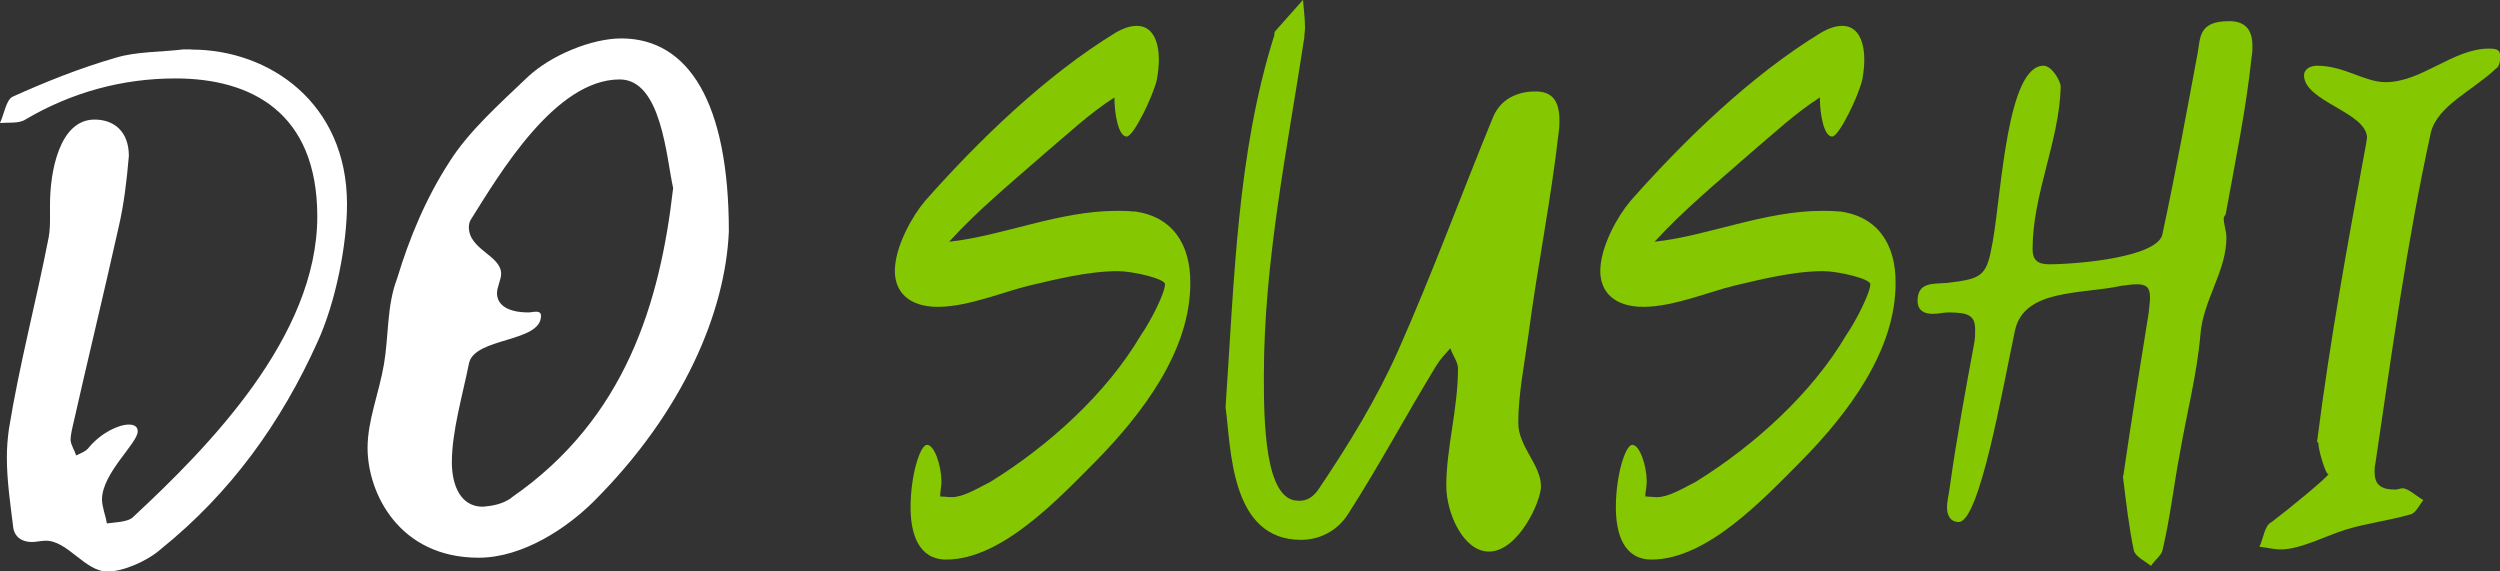 <?xml version="1.0" encoding="UTF-8"?><svg id="Calque_2" xmlns="http://www.w3.org/2000/svg" width="175" height="40" viewBox="0 0 175 40"><rect x="0" y="0" width="175" height="40" fill="#333333" stroke="none"/><defs><style>.cls-1{fill:#fff;}.cls-2{fill:#85c700;}</style></defs><g id="Calque_1-2"><g><path class="cls-1" d="M13.39,3.46h-.58c-1.53,.19-3.26,.14-4.7,.58-2.5,.72-4.9,1.68-7.25,2.74-.43,.24-.57,1.2-.86,1.83,.57-.05,1.34,.05,1.77-.24,3.26-1.92,6.82-2.88,10.51-2.88,5.28,0,9.93,2.36,9.93,9.66,0,8.41-7.63,16.15-12.86,21.01-.34,.39-1.25,.39-1.87,.48-.09-.58-.34-1.15-.34-1.68,0-1.83,2.5-3.94,2.5-4.76,0-.34-.24-.48-.62-.48-.72,0-1.92,.57-2.78,1.58-.19,.29-.62,.44-.91,.58-.1-.34-.34-.67-.39-1.06,0-.24,.05-.53,.09-.72,1.06-4.71,2.21-9.42,3.27-14.18,.38-1.63,.57-3.27,.72-5,0-1.73-1.05-2.55-2.4-2.55-2.5,0-3.12,3.75-3.12,5.92v.87c0,.48,0,1.01-.1,1.49-.86,4.42-2.06,8.94-2.78,13.41-.09,.67-.14,1.3-.14,1.97,0,1.58,.24,3.22,.43,4.76,.05,.72,.53,1.15,1.34,1.15,.29,0,.62-.09,.96-.09,1.54,0,2.74,2.16,4.32,2.16,1.06,0,2.78-.72,3.75-1.59,4.89-3.94,8.4-8.84,10.94-14.47,1.3-2.83,2.07-6.87,2.07-9.66,0-7.07-5.42-10.82-10.89-10.82Zm30.09-.77c-2.02,0-4.89,1.15-6.53,2.69-1.97,1.88-4.13,3.8-5.47,5.92-1.68,2.59-2.83,5.38-3.69,8.22-.72,1.88-.58,4.04-.91,5.96-.34,2.02-1.15,3.94-1.15,5.87,0,3.17,2.21,7.69,7.77,7.69,3.12,0,6.24-2.11,8.11-3.99,6.24-6.25,9.17-13.22,9.41-18.85,0-9.04-2.83-13.51-7.53-13.51Zm-7.68,32.16c-.67,.48-1.44,.57-2.01,.62-1.49,0-2.16-1.4-2.16-3.12,0-2.16,.77-4.76,1.2-6.92,.39-1.83,5.04-1.44,5.04-3.32,0-.19-.1-.29-.34-.29-.19,0-.39,.05-.53,.05-1.39,0-2.21-.48-2.21-1.35,0-.43,.29-.96,.29-1.35,0-1.3-2.26-1.68-2.26-3.27,0-.19,.05-.39,.14-.53,2.02-3.22,5.91-9.81,10.42-9.81,2.93,0,3.26,5.48,3.74,7.6-.91,7.98-3.31,16.15-11.33,21.68Z"/><path class="cls-2" d="M79.35,14.81c-.39-.05-.82-.05-1.2-.05-4.03,0-8.06,1.78-11.71,2.16,2.06-2.26,4.41-4.18,6.77-6.25,1.54-1.3,3.07-2.74,4.8-3.85,0,1.2,.29,2.74,.86,2.74,.48,0,1.87-2.88,2.11-3.99,.09-.48,.14-.96,.14-1.4,0-1.35-.48-2.36-1.54-2.36-.43,0-.91,.14-1.49,.48-4.89,2.98-9.6,7.55-13.34,11.78-.86,1.01-2.11,3.17-2.11,4.91,0,1.39,.91,2.5,3.02,2.5s4.75-1.11,6.39-1.49c1.68-.39,4.08-1.01,6.19-1.01,1.06,0,3.31,.53,3.31,.91,0,.62-1,2.59-1.68,3.56-2.4,4.08-6.43,7.74-10.56,10.29-.86,.43-1.87,1.06-2.68,1.06-.29,0-.63-.05-.82-.05,0-.29,.09-.67,.09-1.06,0-1.06-.48-2.55-1.01-2.55-.48,0-1.15,2.11-1.15,4.38,0,1.88,.58,3.65,2.5,3.65,3.89,0,7.87-4.28,10.46-6.88,3.21-3.27,6.67-7.74,6.62-12.55,0-2.59-1.2-4.61-3.98-4.95Z"/><path class="cls-2" d="M85.79,28.51c.39,2.79,.29,9.28,5.28,9.28,1.3,0,2.55-.62,3.31-1.83,2.16-3.36,4.03-6.87,6.14-10.33,.29-.48,.62-.82,1.01-1.25,.14,.48,.53,.96,.53,1.4,0,2.84-.82,5.58-.82,8.22,0,1.93,1.2,4.61,2.98,4.61,2.06,0,3.65-3.51,3.65-4.57,0-1.49-1.59-2.79-1.59-4.42,0-2.07,.43-4.09,.72-6.25,.62-4.71,1.58-9.42,2.11-14.13,.05-.29,.05-.57,.05-.82,0-1.39-.53-2.02-1.68-2.02-.91,0-2.35,.29-2.98,1.83-2.21,5.38-4.23,10.91-6.62,16.29-1.54,3.46-3.5,6.63-5.57,9.71-.38,.57-.86,.86-1.44,.82-2.35,0-2.4-5.58-2.4-8.75,0-7.94,1.63-15.82,2.83-23.66,0-.24,.05-.48,.05-.72,0-.63-.09-1.25-.14-1.93l-1.92,2.16c-.14,.14-.05,.39-.14,.48-2.54,8.17-2.74,16.73-3.36,25.86Z"/><path class="cls-2" d="M128.73,14.81c-.38-.05-.82-.05-1.2-.05-4.03,0-8.07,1.78-11.71,2.16,2.07-2.26,4.42-4.18,6.77-6.25,1.54-1.3,3.07-2.74,4.8-3.85,0,1.2,.29,2.74,.86,2.74,.48,0,1.87-2.88,2.11-3.99,.09-.48,.14-.96,.14-1.4,0-1.35-.48-2.36-1.54-2.36-.43,0-.91,.14-1.49,.48-4.9,2.98-9.6,7.55-13.34,11.78-.86,1.01-2.11,3.17-2.11,4.91,0,1.39,.91,2.5,3.02,2.5s4.75-1.11,6.38-1.49c1.68-.39,4.08-1.01,6.19-1.01,1.06,0,3.31,.53,3.31,.91,0,.62-1.01,2.59-1.68,3.56-2.4,4.08-6.43,7.74-10.56,10.29-.86,.43-1.87,1.06-2.69,1.06-.29,0-.62-.05-.82-.05,0-.29,.1-.67,.1-1.06,0-1.06-.48-2.55-1.01-2.55-.48,0-1.15,2.11-1.15,4.38,0,1.88,.57,3.65,2.5,3.65,3.89,0,7.87-4.28,10.46-6.88,3.22-3.27,6.67-7.74,6.62-12.55,0-2.59-1.2-4.61-3.98-4.95Z"/><path class="cls-2" d="M148.6,33.31c.24,1.97,.43,3.6,.77,5.24,.14,.43,.77,.72,1.2,1.06,.29-.43,.77-.77,.82-1.15,.53-2.26,.77-4.47,1.2-6.73,.48-2.79,1.2-5.53,1.44-8.32,.19-2.41,1.82-4.42,1.82-6.78,0-.44-.19-.92-.19-1.35,0-.09,.09-.19,.14-.29,.67-3.7,1.44-7.41,1.82-11.06,.05-.24,.05-.48,.05-.72,0-1.2-.57-1.73-1.63-1.73-2.11,0-2.01,1.1-2.2,2.21-.77,4.13-1.54,8.36-2.45,12.6-.14,1.73-6.04,2.21-7.96,2.21-.82,0-1.15-.33-1.15-1.06,0-3.85,1.87-7.55,1.97-11.35,0-.43-.63-1.49-1.2-1.49-2.54,0-2.93,8.7-3.55,12.26-.43,2.46-.67,2.64-3.16,2.94-.96,.09-2.11-.1-2.11,1.25,0,.77,.58,.92,1.06,.92,.39,0,.77-.1,1.1-.1,1.44,0,1.87,.24,1.87,1.2,0,.24,0,.53-.05,.87-.62,3.36-1.25,6.73-1.73,10.19-.05,.44-.19,.92-.19,1.4,0,.39,.14,1.01,.82,1.01,1.44,0,3.02-9.04,3.93-13.37,.62-2.98,4.66-2.55,7.49-3.17,.43-.05,.77-.1,1.06-.1,.67,0,.91,.24,.91,.92,0,.29-.05,.62-.09,1.06-.63,3.9-1.25,7.79-1.78,11.44Z"/><path class="cls-2" d="M162.18,30.96h.1c0,.58,.52,2.21,.67,2.21h.05c0,.19-2.83,2.5-3.98,3.37-.52,.24-.57,1.15-.86,1.73,.48,.05,1.01,.19,1.49,.19,1.39,0,3.16-.96,4.56-1.39,1.44-.44,3.02-.63,4.51-1.06,.34-.05,.62-.62,.91-1.01-.38-.19-1.05-.82-1.44-.82-.19,0-.34,.09-.53,.09-1.05,0-1.44-.38-1.44-1.25,0-.14,0-.34,.05-.53,1.15-7.74,2.2-15.48,3.89-23.22,.48-1.88,2.93-2.93,4.56-4.47,.24-.14,.29-.53,.29-.87,0-.38-.14-.53-.77-.53-2.54,0-4.7,2.35-7.25,2.35-1.49,0-2.88-1.15-4.8-1.15-.53,0-.91,.29-.91,.67,0,1.83,4.41,2.6,4.41,4.38,0,.09-.05,.24-.05,.34-1.29,6.97-2.54,13.8-3.45,20.96Z"/></g></g></svg>